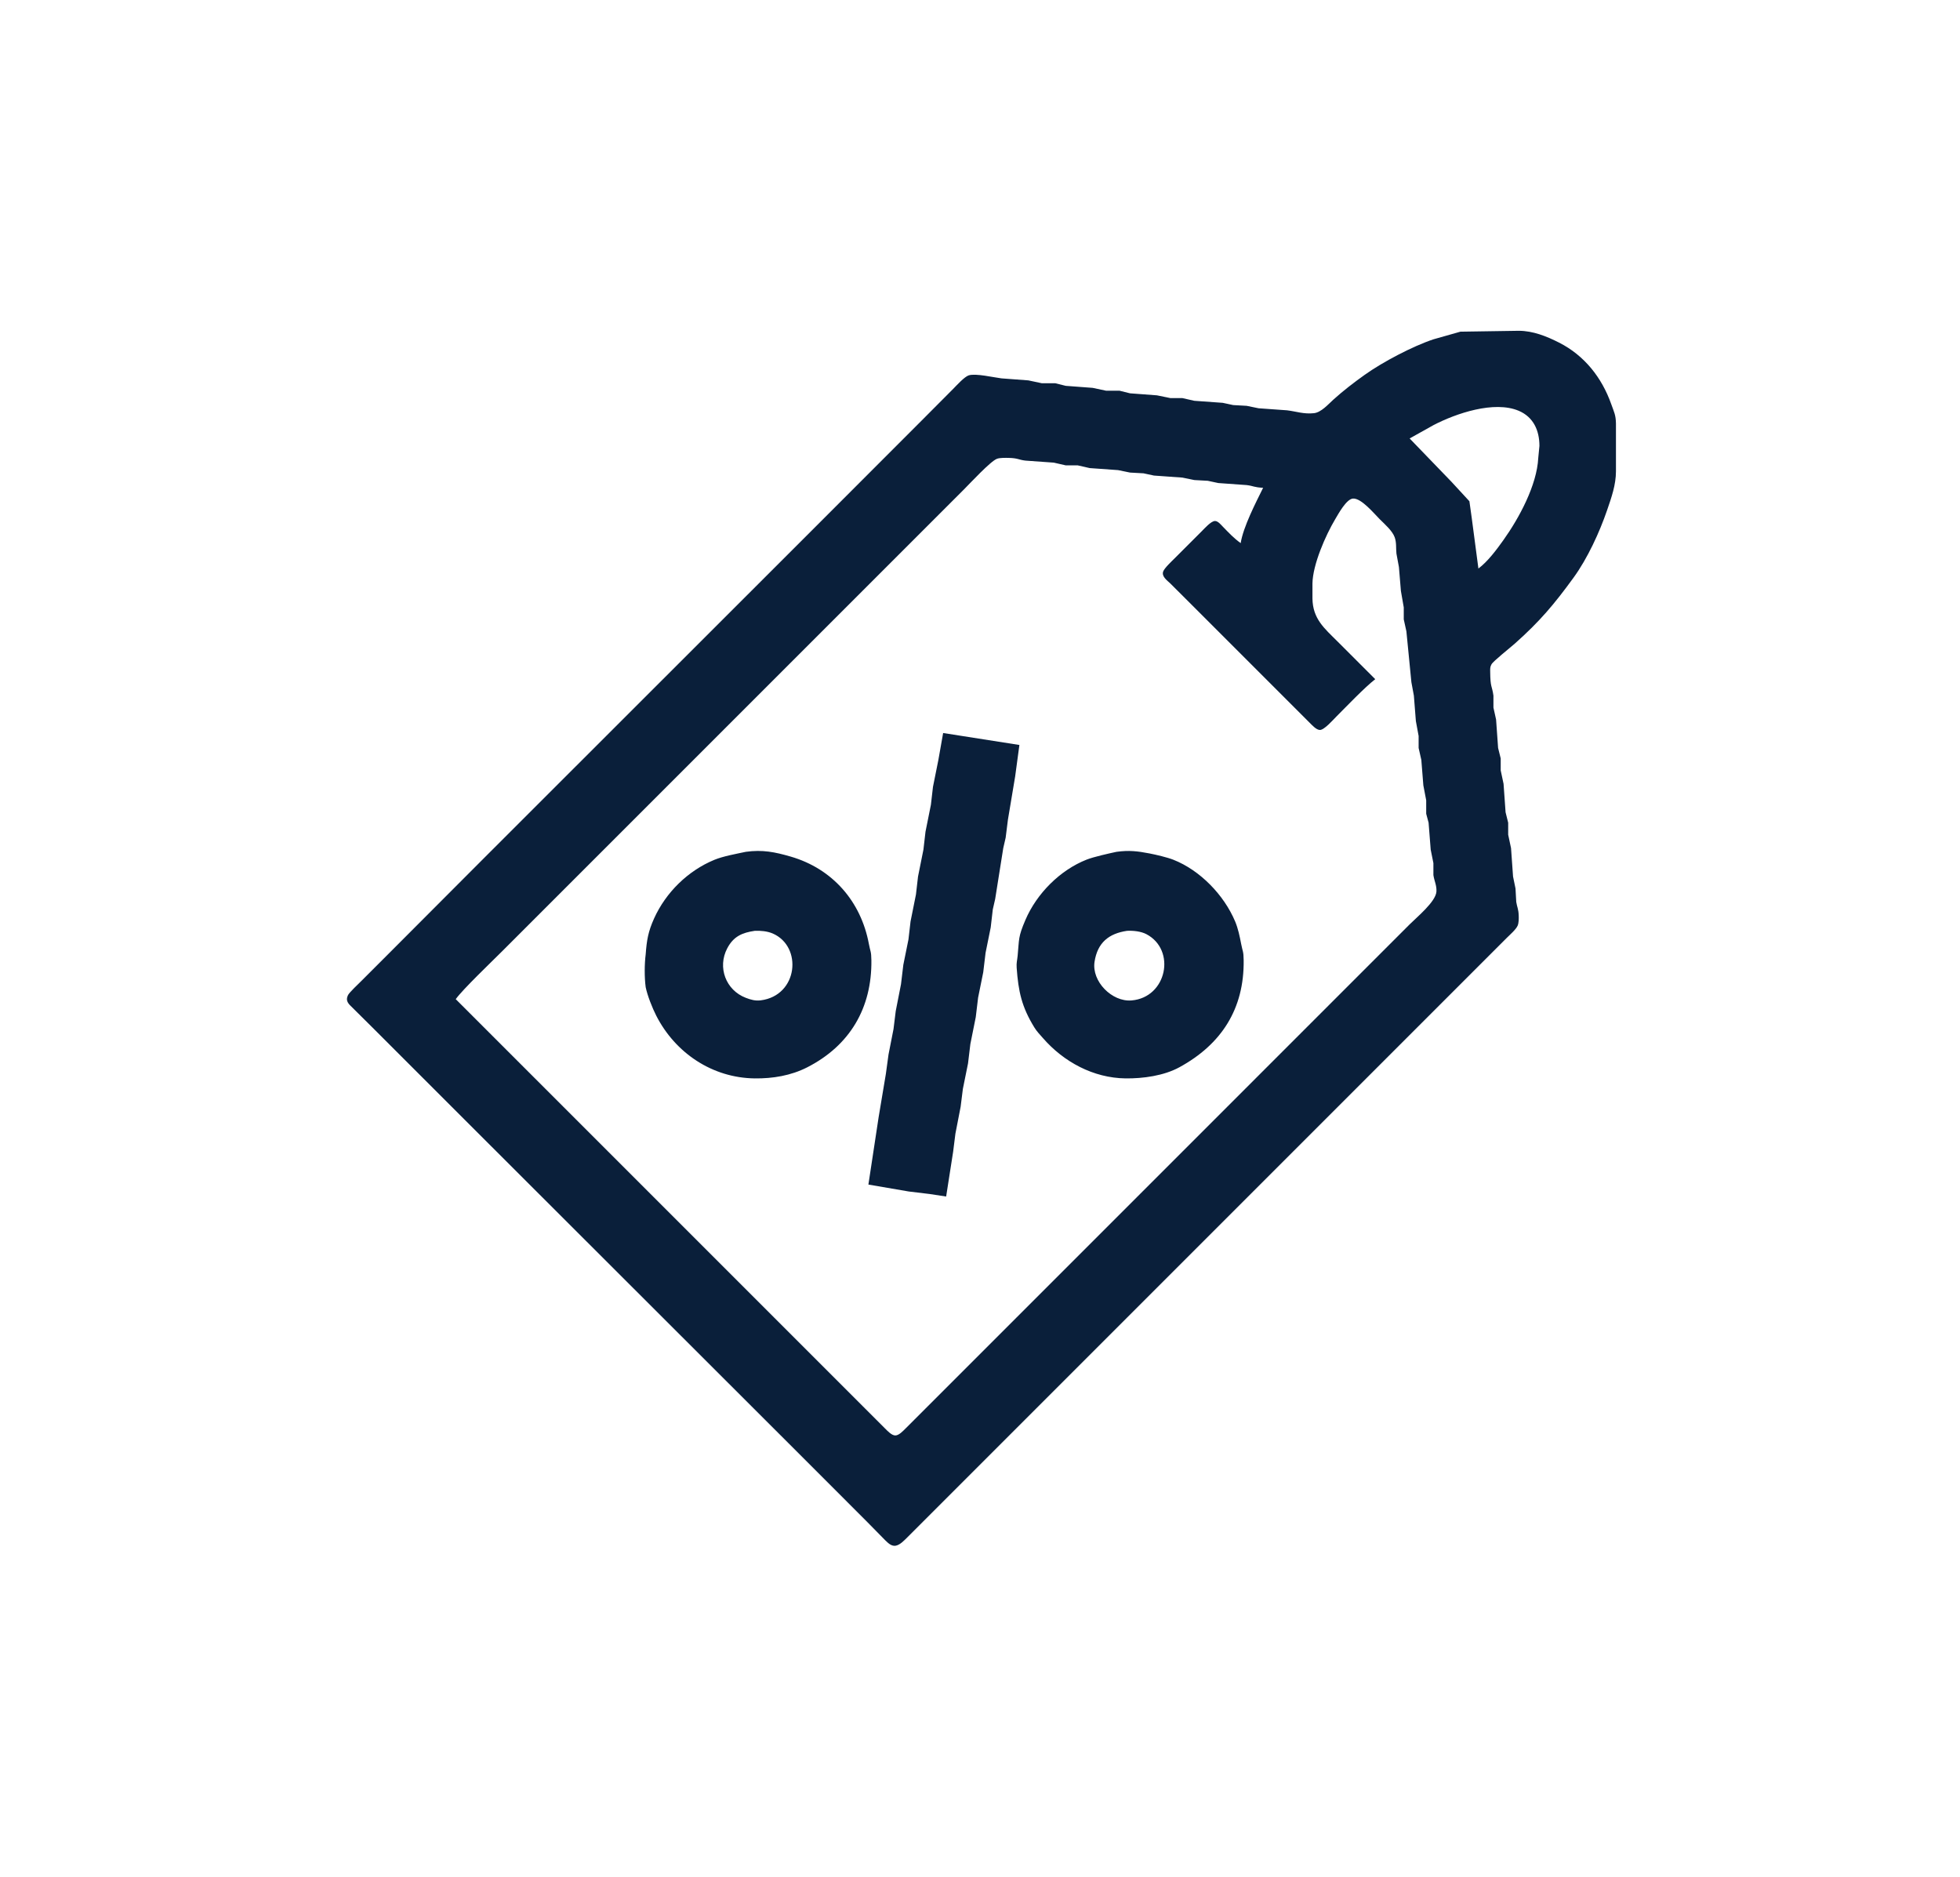 <?xml version="1.0" encoding="UTF-8" standalone="no"?>
<svg
   width="100"
   height="95.74"
   viewBox="0 0 312.5 299.187"
   version="1.1"
   id="svg3"
   sodipodi:docname="atacado.svg"
   inkscape:version="1.1.2 (0a00cf5339, 2022-02-04)"
   xmlns:inkscape="http://www.inkscape.org/namespaces/inkscape"
   xmlns:sodipodi="http://sodipodi.sourceforge.net/DTD/sodipodi-0.dtd"
   xmlns="http://www.w3.org/2000/svg"
   xmlns:svg="http://www.w3.org/2000/svg">
  <defs
     id="defs7" />
  <sodipodi:namedview
     id="namedview5"
     pagecolor="#ffffff"
     bordercolor="#666666"
     borderopacity="1.0"
     inkscape:pageshadow="2"
     inkscape:pageopacity="0.0"
     inkscape:pagecheckerboard="0"
     inkscape:document-units="mm"
     showgrid="false"
     units="px"
     inkscape:zoom="1.8872974"
     inkscape:cx="135.90863"
     inkscape:cy="87.691531"
     inkscape:window-width="1366"
     inkscape:window-height="718"
     inkscape:window-x="0"
     inkscape:window-y="0"
     inkscape:window-maximized="1"
     inkscape:current-layer="svg3" />
  <path
     id="Seleção #1"
     fill="none"
     stroke="black"
     stroke-width="0.238"
     d="m 232.854,52.879 c 0,0 9.297,-0.141 9.297,-0.141 2.267,0.005 4.429,0.87 6.434,1.888 4.036,2.048 6.808,5.573 8.305,9.793 0.448,1.268 0.732,1.721 0.756,3.099 0,0 0,7.628 0,7.628 -0.003,2.16 -0.718,4.169 -1.414,6.198 -1.209,3.53 -3.135,7.707 -5.33,10.727 -3.111,4.281 -5.414,7.013 -9.39,10.546 -0.729,0.648 -3.421,2.777 -3.707,3.29 -0.241,0.424 -0.215,0.72 -0.21,1.182 0.024,2.62 0.284,2.145 0.517,3.814 0,0 0,1.907 0,1.907 0,0 0.422,1.907 0.422,1.907 0,0 0.322,4.529 0.322,4.529 0,0 0.415,1.669 0.415,1.669 0,0 0,1.907 0,1.907 0,0 0.455,2.145 0.455,2.145 0,0 0.322,4.529 0.322,4.529 0,0 0.415,1.669 0.415,1.669 0,0 0,1.907 0,1.907 0,0 0.455,2.145 0.455,2.145 0,0 0.322,4.529 0.322,4.529 0,0 0.391,1.907 0.391,1.907 0,0 0.119,2.145 0.119,2.145 0.143,0.877 0.346,1.075 0.391,2.145 0.021,0.474 0.019,1.192 -0.167,1.628 -0.255,0.605 -1.242,1.461 -1.731,1.948 0,0 -3.337,3.337 -3.337,3.337 0,0 -16.21,16.21 -16.21,16.21 0,0 -57.211,57.211 -57.211,57.211 0,0 -15.018,15.018 -15.018,15.018 0,0 -3.814,3.814 -3.814,3.814 -0.486,0.477 -1.182,1.232 -1.886,1.328 -0.665,0.088 -1.194,-0.455 -1.631,-0.875 0,0 -2.954,-3.006 -2.954,-3.006 0,0 -12.462,-12.465 -12.462,-12.465 0,0 -51.726,-51.669 -51.726,-51.669 0,0 -14.622,-14.62 -14.622,-14.62 0,0 -3.187,-3.161 -3.187,-3.161 -0.613,-0.589 -1.156,-1.075 -0.701,-1.988 0.219,-0.441 1.683,-1.812 2.126,-2.255 0,0 4.596,-4.596 4.596,-4.596 0,0 15.53,-15.564 15.53,-15.564 0,0 51.728,-51.697 51.728,-51.697 0,0 17.402,-17.414 17.402,-17.414 0,0 5.106,-5.128 5.106,-5.128 0.553,-0.558 1.812,-1.957 2.493,-2.162 1.132,-0.341 3.99,0.338 5.204,0.484 0,0 4.291,0.322 4.291,0.322 0,0 2.145,0.455 2.145,0.455 0,0 2.145,0 2.145,0 0,0 1.669,0.415 1.669,0.415 0,0 4.291,0.322 4.291,0.322 0,0 2.145,0.455 2.145,0.455 0,0 2.145,0 2.145,0 0,0 1.669,0.415 1.669,0.415 0,0 4.291,0.322 4.291,0.322 0,0 2.145,0.439 2.145,0.439 0,0 1.907,0 1.907,0 0,0 1.907,0.431 1.907,0.431 0,0 4.529,0.324 4.529,0.324 0,0 1.669,0.358 1.669,0.358 0,0 2.145,0.119 2.145,0.119 0,0 1.907,0.391 1.907,0.391 0,0 4.529,0.324 4.529,0.324 1.468,0.176 2.658,0.634 4.291,0.46 1.154,-0.122 2.269,-1.406 3.101,-2.16 1.573,-1.423 3.278,-2.732 5.004,-3.962 2.851,-2.033 7.64,-4.555 10.965,-5.659 0,0 4.291,-1.216 4.291,-1.216 z m 2.861,37.762 c 1.483,-1.101 2.908,-3.02 3.983,-4.529 2.498,-3.504 5.344,-8.746 5.561,-13.111 0,0 0.186,-1.907 0.186,-1.907 0,-2.46 -0.951,-4.603 -3.294,-5.6 -3.917,-1.664 -10.021,0.42 -13.585,2.277 0,0 -3.816,2.131 -3.816,2.131 0,0 6.675,6.913 6.675,6.913 0,0 2.856,3.099 2.856,3.099 0,0 0.365,2.622 0.365,2.622 0,0 1.07,8.105 1.07,8.105 z m -34.327,-12.872 c -1.483,-0.072 -1.523,-0.3 -2.622,-0.434 0,0 -4.529,-0.324 -4.529,-0.324 0,0 -1.669,-0.358 -1.669,-0.358 0,0 -2.145,-0.119 -2.145,-0.119 0,0 -1.907,-0.391 -1.907,-0.391 0,0 -4.529,-0.324 -4.529,-0.324 0,0 -1.669,-0.358 -1.669,-0.358 0,0 -2.145,-0.119 -2.145,-0.119 0,0 -1.907,-0.391 -1.907,-0.391 0,0 -4.529,-0.324 -4.529,-0.324 0,0 -1.907,-0.434 -1.907,-0.434 0,0 -1.907,0 -1.907,0 0,0 -1.907,-0.434 -1.907,-0.434 0,0 -4.529,-0.324 -4.529,-0.324 -1.097,-0.131 -1.18,-0.393 -2.622,-0.431 -0.517,-0.012 -1.437,-0.033 -1.907,0.141 -1.023,0.377 -4.267,3.886 -5.244,4.863 0,0 -15.495,15.495 -15.495,15.495 0,0 -43.862,43.862 -43.862,43.862 0,0 -14.303,14.303 -14.303,14.303 -1.659,1.659 -6.265,6.057 -7.39,7.628 0,0 52.205,52.205 52.205,52.205 0,0 13.111,13.111 13.111,13.111 0,0 3.099,3.099 3.099,3.099 0.398,0.389 1.075,1.144 1.669,1.144 0.594,0 1.271,-0.756 1.669,-1.144 0,0 3.576,-3.576 3.576,-3.576 0,0 14.064,-14.064 14.064,-14.064 0,0 50.06,-50.06 50.06,-50.06 0,0 12.634,-12.634 12.634,-12.634 1.173,-1.173 4.181,-3.631 4.274,-5.244 0.055,-0.982 -0.348,-1.681 -0.484,-2.622 0,0 0,-1.907 0,-1.907 0,0 -0.431,-2.145 -0.431,-2.145 0,0 -0.336,-4.291 -0.336,-4.291 0,0 -0.381,-1.43 -0.381,-1.43 0,0 0,-2.145 0,-2.145 0,0 -0.455,-2.384 -0.455,-2.384 0,0 -0.322,-4.052 -0.322,-4.052 0,0 -0.431,-1.907 -0.431,-1.907 0,0 0,-1.907 0,-1.907 0,0 -0.439,-2.384 -0.439,-2.384 0,0 -0.319,-4.052 -0.319,-4.052 0,0 -0.396,-2.145 -0.396,-2.145 0,0 -0.796,-8.105 -0.796,-8.105 0,0 -0.42,-1.907 -0.42,-1.907 0,0 0,-1.907 0,-1.907 0,0 -0.455,-2.622 -0.455,-2.622 0,0 -0.317,-3.814 -0.317,-3.814 0,0 -0.396,-2.145 -0.396,-2.145 -0.095,-0.887 0.033,-1.752 -0.286,-2.622 -0.379,-1.032 -1.592,-2.076 -2.377,-2.861 -0.918,-0.918 -2.942,-3.383 -4.267,-3.292 -1.046,0.074 -2.322,2.431 -2.834,3.292 -1.535,2.572 -3.585,7.254 -3.626,10.25 0,0 0,2.384 0,2.384 0.045,3.271 1.902,4.763 4.052,6.913 0,0 5.959,5.959 5.959,5.959 -1.685,1.304 -4.567,4.329 -6.198,5.959 -0.513,0.513 -1.924,2.136 -2.622,2.136 -0.577,0 -1.28,-0.801 -1.669,-1.182 0,0 -3.576,-3.576 -3.576,-3.576 0,0 -14.541,-14.541 -14.541,-14.541 0,0 -4.052,-4.043 -4.052,-4.043 -0.505,-0.493 -1.442,-1.12 -1.151,-1.926 0.2,-0.553 1.409,-1.678 1.867,-2.136 0,0 4.291,-4.291 4.291,-4.291 0.436,-0.436 1.48,-1.621 2.105,-1.621 0.472,0 0.949,0.598 1.254,0.911 0.944,0.963 1.733,1.826 2.839,2.617 0.405,-2.584 2.4,-6.434 3.576,-8.82 z m -51.013,39.094 c 0,0 12.157,1.907 12.157,1.907 0,0 -0.675,5.006 -0.675,5.006 0,0 -1.156,6.913 -1.156,6.913 0,0 -0.36,2.861 -0.36,2.861 0,0 -0.384,1.669 -0.384,1.669 0,0 -1.287,8.105 -1.287,8.105 0,0 -0.381,1.669 -0.381,1.669 0,0 -0.331,2.861 -0.331,2.861 0,0 -0.82,4.052 -0.82,4.052 0,0 -0.372,3.099 -0.372,3.099 0,0 -0.82,4.052 -0.82,4.052 0,0 -0.372,3.099 -0.372,3.099 0,0 -0.861,4.291 -0.861,4.291 0,0 -0.374,3.099 -0.374,3.099 0,0 -0.82,4.052 -0.82,4.052 0,0 -0.36,2.861 -0.36,2.861 0,0 -0.832,4.291 -0.832,4.291 0,0 -0.36,2.861 -0.36,2.861 0,0 -1.116,7.151 -1.116,7.151 0,0 -2.622,-0.4 -2.622,-0.4 0,0 -3.337,-0.403 -3.337,-0.403 0,0 -6.436,-1.104 -6.436,-1.104 0,0 1.628,-10.727 1.628,-10.727 0,0 1.156,-6.913 1.156,-6.913 0,0 0.424,-3.099 0.424,-3.099 0,0 0.796,-4.052 0.796,-4.052 0,0 0.353,-2.861 0.353,-2.861 0,0 0.841,-4.291 0.841,-4.291 0,0 0.372,-3.099 0.372,-3.099 0,0 0.82,-4.052 0.82,-4.052 0,0 0.331,-2.861 0.331,-2.861 0,0 0.861,-4.291 0.861,-4.291 0,0 0.331,-2.861 0.331,-2.861 0,0 0.861,-4.291 0.861,-4.291 0,0 0.331,-2.861 0.331,-2.861 0,0 0.861,-4.291 0.861,-4.291 0,0 0.331,-2.861 0.331,-2.861 0,0 0.861,-4.291 0.861,-4.291 0,0 0.76,-4.291 0.76,-4.291 z m -31.466,18.942 c 2.658,-0.367 4.617,0.024 7.151,0.758 6.667,1.931 11.206,7.142 12.47,13.912 0.238,1.282 0.384,1.13 0.403,2.622 0.091,7.604 -3.43,13.602 -10.25,17.075 -2.582,1.313 -5.471,1.79 -8.343,1.757 -6.765,-0.081 -12.67,-4.043 -15.714,-10.012 -0.625,-1.23 -1.399,-3.175 -1.678,-4.529 -0.21,-1.552 -0.2,-3.678 0,-5.244 0.164,-2.236 0.393,-3.621 1.342,-5.721 1.876,-4.148 5.399,-7.607 9.614,-9.344 1.392,-0.574 3.509,-0.954 5.006,-1.273 z m 59.118,0 c 1.979,-0.272 3.318,-0.112 5.244,0.257 1.061,0.205 2.83,0.622 3.814,1.008 4.269,1.681 8.069,5.628 9.84,9.828 0.479,1.137 0.729,2.372 0.961,3.576 0.246,1.29 0.384,1.135 0.403,2.622 0.093,7.723 -3.514,13.38 -10.25,17.058 -2.477,1.354 -5.788,1.805 -8.582,1.774 -5.123,-0.062 -9.867,-2.627 -13.178,-6.436 -0.486,-0.558 -0.961,-1.032 -1.352,-1.669 -2.038,-3.304 -2.56,-5.762 -2.83,-9.535 -0.057,-0.815 0.083,-1.154 0.155,-1.907 0.26,-2.72 0.062,-2.968 1.242,-5.721 1.793,-4.186 5.504,-7.938 9.764,-9.614 1.128,-0.443 3.521,-0.975 4.768,-1.242 z m -57.688,12.596 c -2,0.293 -3.385,0.877 -4.389,2.789 -1.595,3.039 -0.226,6.672 2.958,7.89 0.796,0.305 1.523,0.513 2.384,0.403 5.964,-0.758 6.708,-8.582 1.907,-10.658 -0.844,-0.365 -1.95,-0.472 -2.861,-0.424 z m 59.356,0 c -2.918,0.429 -4.71,1.89 -5.182,4.934 -0.484,3.128 2.777,6.424 5.897,6.164 5.65,-0.472 7.139,-8.043 2.384,-10.558 -0.882,-0.467 -2.117,-0.591 -3.099,-0.541 z"
     style="fill:#0a1f3a;fill-opacity:1;stroke:none" />
</svg>
